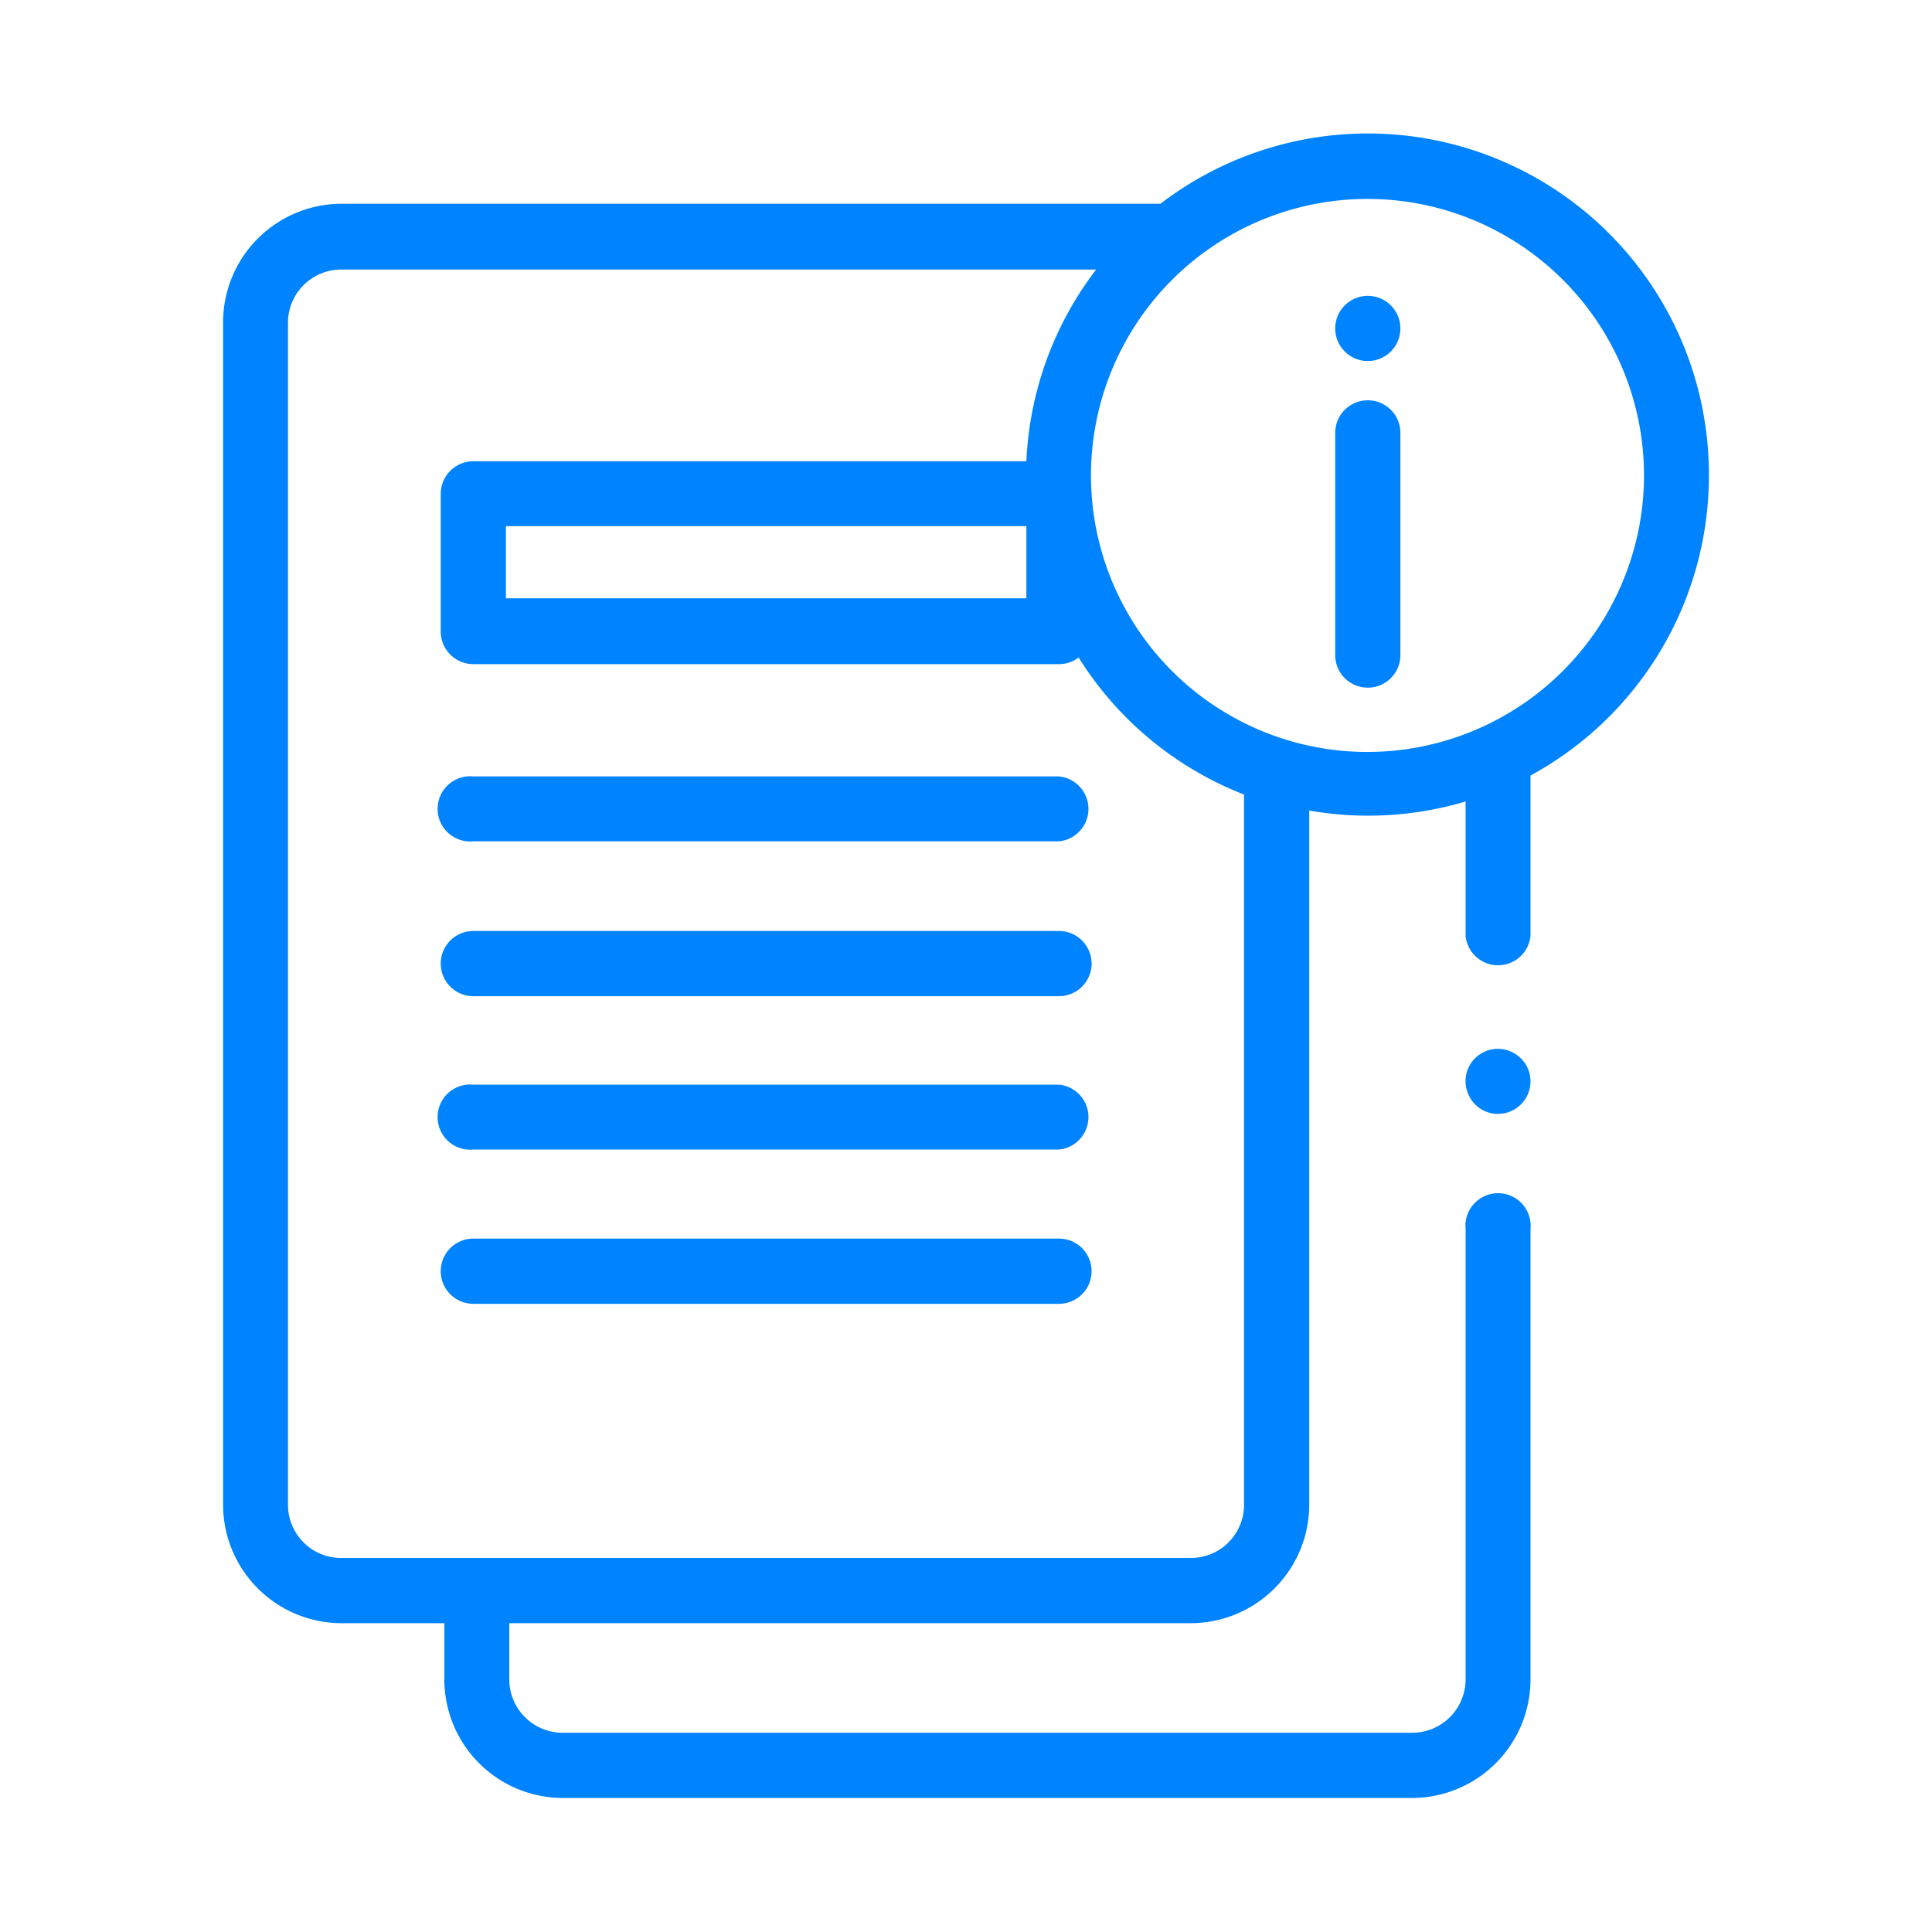<svg xmlns="http://www.w3.org/2000/svg" viewBox="0 0 64 64"><defs><style>.cls-2{fill:#0083ff}</style></defs><g id="Layer_2" data-name="Layer 2"><g id="Layer_1-2" data-name="Layer 1"><g id="Concealed_Information" data-name="Concealed Information"><path fill="none" d="M0 0h64v64H0z"/><path class="cls-2" d="M45.31 22.78a1.08 1.08 0 0 1-1.08-1.08v-7.36a1.08 1.08 0 0 1 2.16 0v7.36a1.08 1.08 0 0 1-1.08 1.08z"/><circle class="cls-2" cx="45.31" cy="10.88" r="1.08"/><path class="cls-2" d="M56.61 15.75a11.3 11.3 0 0 0-18.17-9H11.31a3.93 3.93 0 0 0-3.92 3.92v39.18a3.93 3.93 0 0 0 3.92 3.92h3.41v1.87a3.93 3.93 0 0 0 3.92 3.92h28.14a3.93 3.93 0 0 0 3.92-3.92V40.71a1.08 1.08 0 1 0-2.15 0v14.93a1.77 1.77 0 0 1-1.77 1.76H18.64a1.77 1.77 0 0 1-1.77-1.76v-1.87h22.58a3.93 3.93 0 0 0 3.92-3.92v-23a11.31 11.31 0 0 0 5.18-.3V31a1.08 1.08 0 0 0 2.15 0v-5.31a11.31 11.31 0 0 0 5.91-9.94zm-15.4 34.1a1.76 1.76 0 0 1-1.76 1.76H11.31a1.76 1.76 0 0 1-1.77-1.76V10.69a1.76 1.76 0 0 1 1.77-1.76h25A11.27 11.27 0 0 0 34 15.28H15.68a1.08 1.08 0 0 0-1.08 1.07v4.55a1.08 1.08 0 0 0 1.08 1.1h19.4a1.06 1.06 0 0 0 .65-.22 11.3 11.3 0 0 0 5.48 4.54zM34 17.43v2.39H16.76v-2.39zm11.31 7.48a9.16 9.16 0 1 1 9.15-9.16 9.17 9.17 0 0 1-9.15 9.16z"/><path class="cls-2" d="M49.62 36.9a1.07 1.07 0 0 1-1-.7 1.07 1.07 0 0 1 1.57-1.29 1.07 1.07 0 0 1 .48 1.16 1.08 1.08 0 0 1-1.05.83zm-14.54-9.03h-19.4a1.08 1.08 0 1 1 0-2.15h19.4a1.08 1.08 0 0 1 0 2.15zm0 5.13h-19.4a1.08 1.08 0 0 1 0-2.16h19.4a1.08 1.08 0 0 1 0 2.16zm0 5.08h-19.4a1.08 1.08 0 1 1 0-2.15h19.4a1.08 1.08 0 0 1 0 2.15zm0 5.11h-19.4a1.08 1.08 0 0 1 0-2.16h19.4a1.08 1.08 0 0 1 0 2.16z"/></g></g></g></svg>